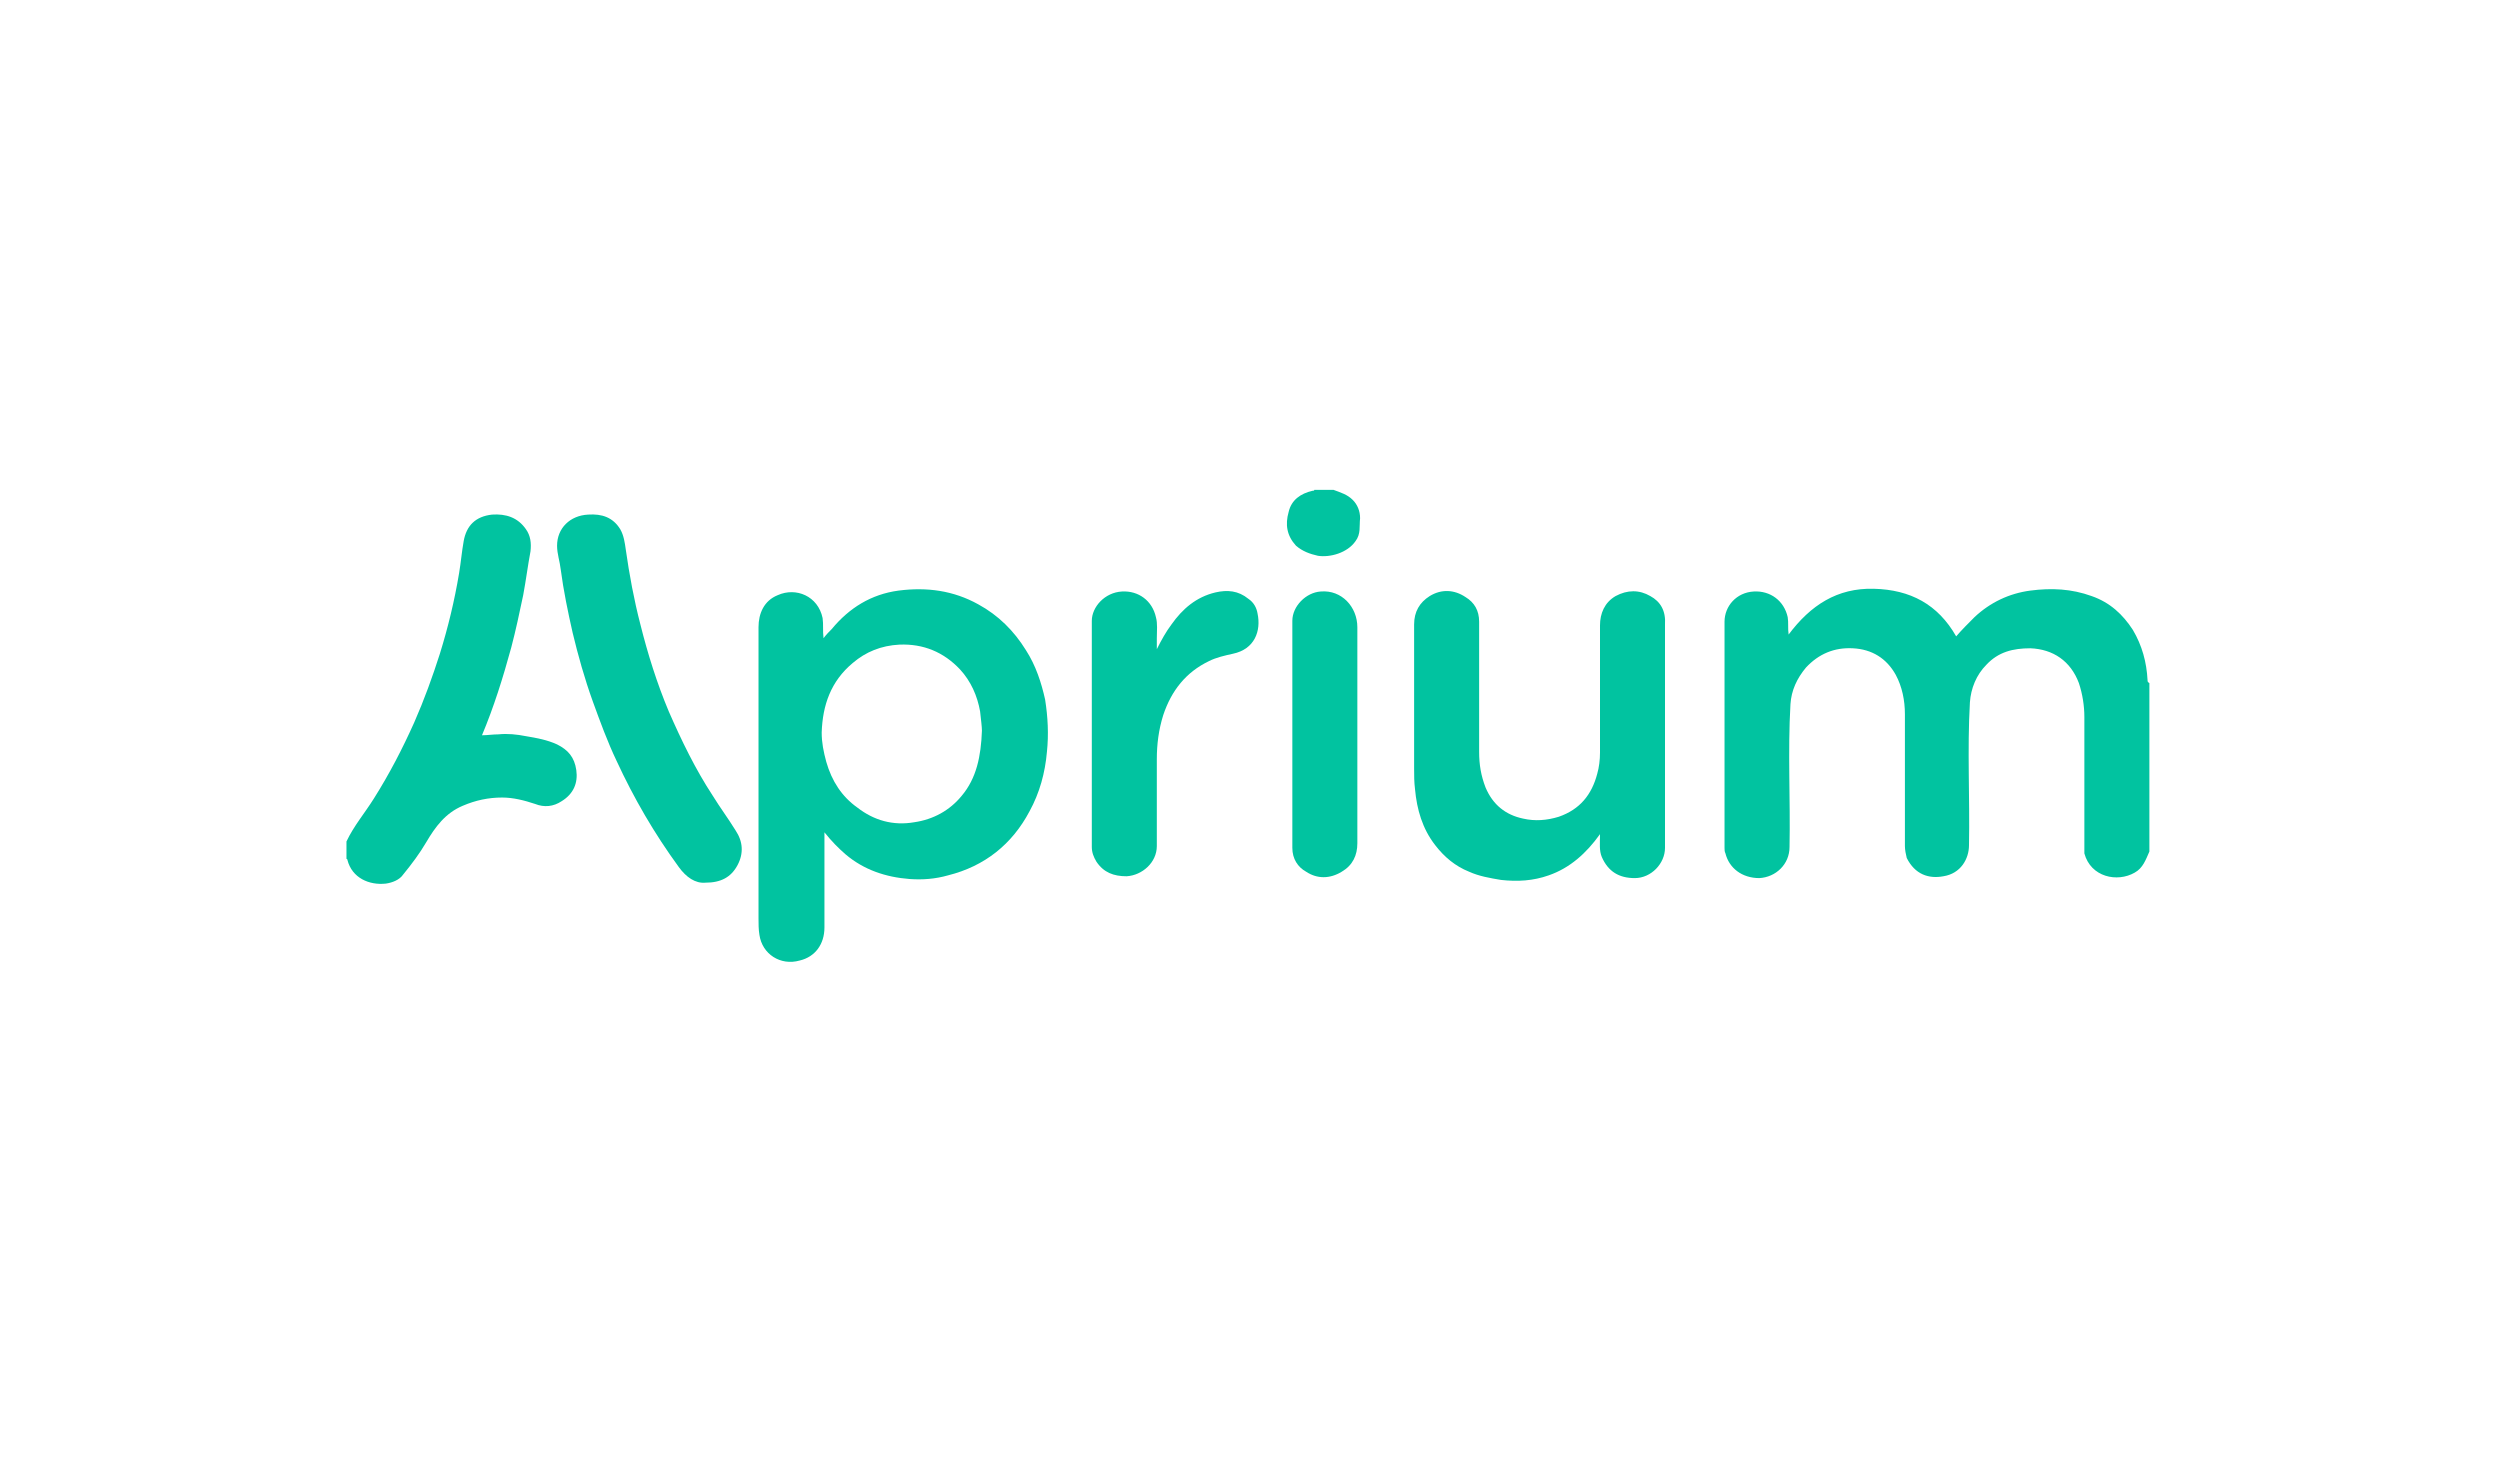 <svg xmlns="http://www.w3.org/2000/svg" xmlns:xlink="http://www.w3.org/1999/xlink" width="170px" height="100px" viewBox="0 0 170 100"><title>logo_confianceapriumgris copy</title><defs><rect id="path-1" x="0" y="0" width="170" height="100"></rect></defs><g id="Site-web" stroke="none" stroke-width="1" fill="none" fill-rule="evenodd"><g id="home" transform="translate(-1215, -4501)"><g id="Page"></g><g id="logo_confianceapriumgris-copy" transform="translate(1215, 4501)"><mask id="mask-2" fill="white"><use xlink:href="#path-1"></use></mask><g id="Mask"></g><g id="logo_confianceapriumgris" mask="url(#mask-2)" fill="#01C3A0" fill-rule="nonzero"><g transform="translate(23.56, 33.311)"><path d="M122.474,12.951 C122.411,11.706 122.1,10.585 121.477,9.526 C120.792,8.468 119.921,7.658 118.675,7.223 C117.306,6.725 115.936,6.662 114.504,6.849 C113.072,7.036 111.764,7.658 110.706,8.655 C110.27,9.091 109.834,9.526 109.46,9.962 C108.215,7.783 106.347,6.787 103.857,6.725 C101.366,6.662 99.56,7.845 98.066,9.838 C98.004,9.402 98.066,9.028 98.004,8.655 C97.755,7.534 96.821,6.849 95.7,6.911 C94.517,6.974 93.708,7.908 93.708,8.966 C93.708,14.072 93.708,19.177 93.708,24.345 C93.708,24.47 93.708,24.594 93.77,24.719 C94.019,25.715 94.891,26.4 96.074,26.4 C97.194,26.338 98.128,25.466 98.128,24.283 C98.191,21.045 98.004,17.808 98.191,14.57 C98.253,13.636 98.626,12.826 99.249,12.079 C100.121,11.145 101.179,10.709 102.425,10.772 C103.732,10.834 104.728,11.457 105.351,12.577 C105.787,13.387 105.974,14.321 105.974,15.255 C105.974,18.243 105.974,21.232 105.974,24.221 C105.974,24.47 106.036,24.781 106.098,25.03 C106.658,26.151 107.592,26.462 108.589,26.275 C109.772,26.089 110.332,25.092 110.332,24.158 C110.394,20.921 110.208,17.683 110.394,14.445 C110.457,13.511 110.83,12.577 111.515,11.892 C112.325,11.021 113.321,10.772 114.504,10.772 C116.06,10.834 117.243,11.643 117.804,13.138 C118.053,13.885 118.177,14.694 118.177,15.442 C118.177,18.43 118.177,21.357 118.177,24.345 C118.177,24.47 118.177,24.594 118.177,24.719 C118.613,26.338 120.419,26.711 121.602,26.026 C122.162,25.715 122.349,25.155 122.598,24.594 C122.598,20.796 122.598,16.936 122.598,13.138 C122.474,13.075 122.474,13.013 122.474,12.951 Z" id="Path"></path><path d="M14.321,17.309 C13.636,16.998 12.951,16.874 12.204,16.749 C11.581,16.625 10.958,16.562 10.336,16.625 C9.962,16.625 9.589,16.687 9.215,16.687 C10.025,14.757 10.647,12.764 11.208,10.709 C11.519,9.526 11.768,8.343 12.017,7.16 C12.204,6.164 12.328,5.168 12.515,4.172 C12.577,3.611 12.515,3.113 12.204,2.677 C11.643,1.868 10.834,1.619 9.9,1.681 C8.779,1.806 8.157,2.428 7.97,3.487 C7.845,4.172 7.783,4.919 7.658,5.666 C7.347,7.534 6.911,9.34 6.351,11.145 C5.853,12.702 5.292,14.258 4.608,15.815 C3.798,17.621 2.926,19.302 1.868,20.983 C1.245,21.979 0.498,22.851 0,23.909 C0,24.283 0,24.719 0,25.092 C0,25.092 0.062,25.092 0.062,25.155 C0.374,26.4 1.557,26.898 2.677,26.774 C3.113,26.711 3.611,26.525 3.86,26.151 C4.421,25.466 4.981,24.719 5.417,23.972 C6.04,22.913 6.725,21.979 7.908,21.481 C8.779,21.108 9.651,20.921 10.585,20.921 C11.332,20.921 12.079,21.108 12.826,21.357 C13.449,21.606 14.072,21.543 14.632,21.17 C15.442,20.672 15.753,19.925 15.628,19.053 C15.504,18.181 15.068,17.683 14.321,17.309 Z" id="Path"></path><path d="M66.062,4.483 C66.872,4.608 68.055,4.296 68.615,3.487 C68.989,2.989 68.864,2.491 68.926,1.93 C68.926,1.432 68.74,0.996 68.428,0.685 C68.055,0.311 67.619,0.187 67.121,0 C66.685,0 66.249,0 65.813,0 C65.813,0.062 65.751,0.062 65.689,0.062 C64.879,0.249 64.257,0.685 64.07,1.494 C63.821,2.366 63.945,3.113 64.568,3.798 C65.004,4.172 65.502,4.358 66.062,4.483 Z" id="Path"></path><path d="M46.2,10.896 C45.391,9.589 44.332,8.53 42.962,7.783 C41.281,6.849 39.475,6.6 37.545,6.849 C35.677,7.098 34.183,8.032 33,9.464 C32.813,9.651 32.626,9.838 32.44,10.087 C32.377,9.589 32.44,9.153 32.377,8.717 C32.066,7.223 30.572,6.6 29.326,7.16 C28.392,7.534 28.019,8.406 28.019,9.34 C28.019,15.94 28.019,22.54 28.019,29.14 C28.019,29.513 28.019,29.887 28.081,30.26 C28.268,31.568 29.513,32.377 30.821,32.004 C31.879,31.755 32.502,30.883 32.502,29.762 C32.502,27.77 32.502,25.777 32.502,23.785 C32.502,23.66 32.502,23.536 32.502,23.287 C33,23.909 33.436,24.345 33.934,24.781 C35.179,25.84 36.674,26.338 38.292,26.462 C39.164,26.525 40.036,26.462 40.908,26.213 C43.398,25.591 45.266,24.096 46.449,21.855 C47.134,20.609 47.508,19.24 47.632,17.808 C47.757,16.625 47.694,15.442 47.508,14.258 C47.258,13.138 46.885,11.955 46.2,10.896 Z M43.211,16.375 C43.149,18.119 42.838,19.613 41.842,20.796 C41.032,21.792 39.911,22.415 38.604,22.602 C37.172,22.851 35.864,22.477 34.743,21.606 C33.685,20.858 33,19.8 32.626,18.492 C32.44,17.808 32.315,17.185 32.315,16.5 C32.377,14.632 32.938,13.013 34.432,11.768 C35.304,11.021 36.362,10.585 37.608,10.523 C39.226,10.46 40.596,11.021 41.717,12.204 C42.464,13.013 42.9,14.009 43.087,15.068 C43.149,15.628 43.211,16.126 43.211,16.375 Z" id="Shape"></path><path d="M88.664,7.223 C87.917,6.787 87.108,6.787 86.298,7.223 C85.551,7.658 85.24,8.406 85.24,9.215 C85.24,12.079 85.24,14.943 85.24,17.87 C85.24,18.368 85.177,18.866 85.053,19.302 C84.679,20.734 83.87,21.73 82.438,22.228 C81.628,22.477 80.819,22.54 80.009,22.353 C78.826,22.104 77.955,21.419 77.457,20.236 C77.145,19.426 77.021,18.679 77.021,17.808 C77.021,14.881 77.021,11.892 77.021,8.966 C77.021,8.219 76.709,7.658 76.087,7.285 C75.34,6.787 74.468,6.725 73.658,7.223 C72.974,7.658 72.6,8.281 72.6,9.153 C72.6,12.391 72.6,15.691 72.6,18.928 C72.6,19.426 72.6,19.862 72.662,20.36 C72.787,21.73 73.16,23.038 74.032,24.158 C74.655,24.968 75.402,25.591 76.336,25.964 C77.021,26.275 77.768,26.4 78.515,26.525 C79.636,26.649 80.694,26.587 81.753,26.213 C83.185,25.715 84.306,24.719 85.24,23.411 C85.24,24.034 85.177,24.532 85.364,24.968 C85.8,25.964 86.547,26.4 87.606,26.4 C88.726,26.4 89.66,25.404 89.66,24.345 C89.66,19.302 89.66,14.196 89.66,9.153 C89.723,8.219 89.349,7.596 88.664,7.223 Z" id="Path"></path><path d="M24.906,20.796 C23.723,18.991 22.789,17.06 21.917,15.068 C21.108,13.138 20.485,11.145 19.987,9.153 C19.551,7.472 19.24,5.791 18.991,4.047 C18.928,3.611 18.866,3.113 18.617,2.677 C18.119,1.868 17.372,1.619 16.438,1.681 C15.192,1.743 14.321,2.615 14.321,3.798 C14.321,4.358 14.508,4.857 14.57,5.417 C14.757,6.849 15.068,8.343 15.379,9.713 C15.753,11.27 16.189,12.826 16.749,14.383 C17.247,15.753 17.745,17.123 18.368,18.43 C19.551,20.983 20.921,23.349 22.602,25.653 C23.1,26.338 23.723,26.774 24.408,26.711 C25.466,26.711 26.151,26.338 26.587,25.528 C27.023,24.719 26.96,23.909 26.462,23.162 C25.964,22.353 25.404,21.606 24.906,20.796 Z" id="Path"></path><path d="M60.272,11.145 C61.766,10.834 62.202,9.589 61.953,8.406 C61.891,8.032 61.704,7.658 61.33,7.409 C60.645,6.849 59.898,6.787 59.089,6.974 C57.781,7.285 56.847,8.094 56.1,9.153 C55.726,9.651 55.415,10.211 55.104,10.834 C55.104,10.523 55.104,10.336 55.104,10.087 C55.104,9.589 55.166,9.091 55.042,8.655 C54.792,7.534 53.858,6.849 52.738,6.911 C51.555,6.974 50.683,7.97 50.683,8.904 C50.683,14.009 50.683,19.177 50.683,24.283 C50.683,24.657 50.808,24.968 50.994,25.279 C51.492,26.026 52.177,26.275 53.049,26.275 C54.108,26.213 55.104,25.342 55.104,24.221 C55.104,22.228 55.104,20.298 55.104,18.306 C55.104,17.309 55.228,16.313 55.54,15.317 C56.1,13.636 57.096,12.391 58.653,11.643 C59.151,11.394 59.711,11.27 60.272,11.145 Z" id="Path"></path><path d="M66.249,6.911 C65.253,6.974 64.319,7.908 64.319,8.904 C64.319,11.457 64.319,14.072 64.319,16.625 C64.319,19.177 64.319,21.792 64.319,24.345 C64.319,25.092 64.692,25.653 65.253,25.964 C66,26.462 66.872,26.462 67.681,25.964 C68.428,25.528 68.74,24.843 68.74,24.034 C68.74,19.115 68.74,14.196 68.74,9.34 C68.74,7.97 67.681,6.787 66.249,6.911 Z" id="Path"></path></g></g></g></g></g></svg>